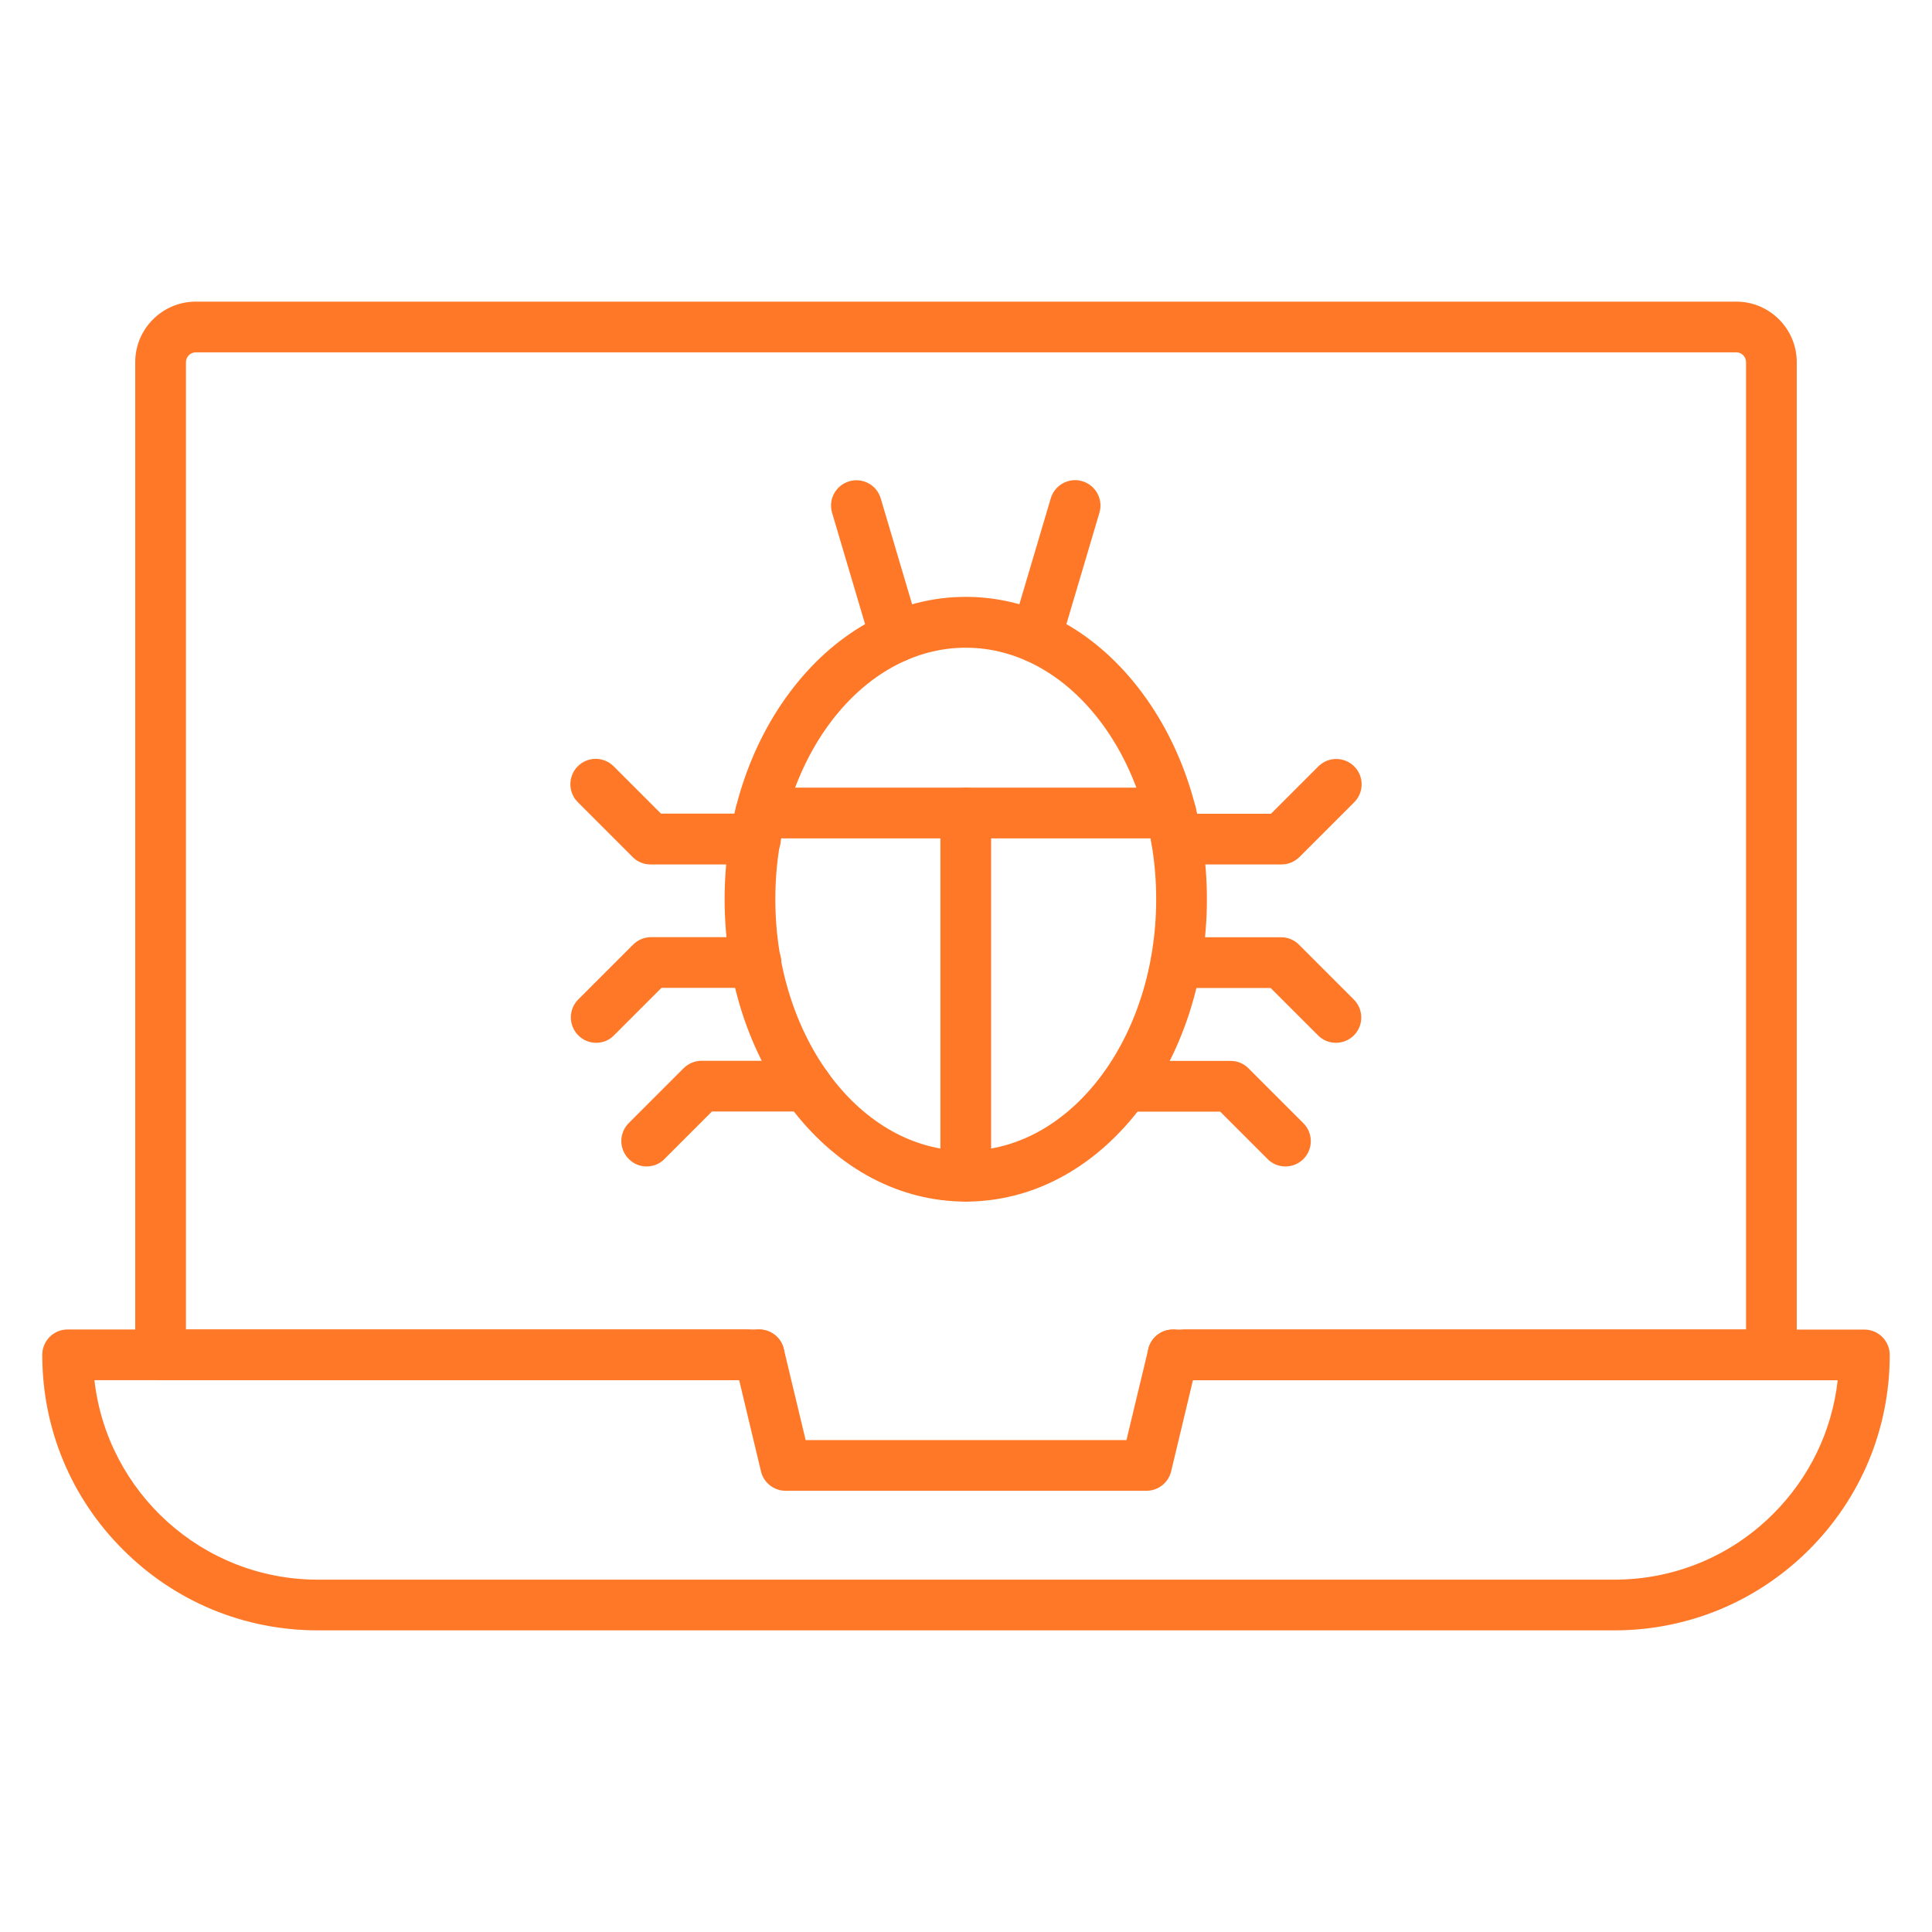 <svg xmlns="http://www.w3.org/2000/svg" xmlns:xlink="http://www.w3.org/1999/xlink" xmlns:svgjs="http://svgjs.com/svgjs" width="512" height="512" x="0" y="0" viewBox="0 0 1600 1600" style="enable-background:new 0 0 512 512" xml:space="preserve" class=""><g><g xmlns="http://www.w3.org/2000/svg"><g><path d="m1336.8 1350.2h-1073.6c-60.9 0-118.2-23.7-161.3-66.8-43.2-43.1-66.9-100.4-66.9-161.4 0-11.6 9.4-21 21-21h572.7c11.6 0 21 9.4 21 21s-9.4 21-21 21h-550.5c10.5 92.8 89.4 165.2 185 165.2h1073.7c49.7 0 96.5-19.4 131.6-54.5 30.2-30.2 48.7-68.9 53.4-110.6h-550.5c-11.6 0-21-9.4-21-21s9.4-21 21-21h572.6c11.6 0 21 9.4 21 21 0 60.9-23.7 118.2-66.8 161.3-43.1 43-100.4 66.8-161.4 66.8z" fill="#ff7827" data-original="#000000" class=""></path></g><g><path d="m949.4 1234.6h-298.8c-9.7 0-18.2-6.7-20.4-16.1l-21.9-91.6c-2.7-11.3 4.3-22.6 15.5-25.3 11.3-2.7 22.6 4.3 25.3 15.5l18.1 75.5h265.7l18.1-75.5c2.7-11.3 14-18.2 25.3-15.5s18.2 14 15.5 25.3l-21.9 91.6c-2.3 9.5-10.8 16.1-20.5 16.1z" fill="#ff7827" data-original="#000000" class=""></path></g><g><path d="m1467 1143h-485.3c-11.6 0-21-9.4-21-21s9.4-21 21-21h464.3v-801.1c0-4.4-3.6-8.1-8.1-8.1h-1275.8c-4.4 0-8.1 3.6-8.1 8.1v801.1h464.3c11.6 0 21 9.4 21 21s-9.4 21-21 21h-485.3c-11.6 0-21-9.4-21-21v-822.1c0-27.6 22.5-50.1 50.1-50.1h1275.8c27.6 0 50.1 22.5 50.1 50.1v822.1c0 11.6-9.4 21-21 21z" fill="#ff7827" data-original="#000000" class=""></path></g><g><g><path d="m799.8 995.1c-54.3 0-105.1-26.7-142.9-75.3-36.6-47-56.8-109.2-56.8-175.1s20.2-128.1 56.8-175.1c37.8-48.5 88.6-75.3 142.9-75.3s105.1 26.7 142.9 75.3c36.6 47 56.8 109.2 56.8 175.1s-20.2 128.1-56.8 175.1c-37.8 48.5-88.5 75.3-142.9 75.3zm0-458.7c-87 0-157.7 93.5-157.7 208.3s70.7 208.3 157.7 208.3 157.7-93.5 157.7-208.3-70.7-208.3-157.7-208.3z" fill="#ff7827" data-original="#000000" class=""></path></g><g><path d="m858.1 548.7c-2 0-4-.3-6-.9-11.1-3.3-17.5-15-14.2-26.1l32.3-109c3.3-11.1 15-17.5 26.1-14.2s17.5 15 14.2 26.1l-32.3 109c-2.6 9.2-11 15.1-20.1 15.1z" fill="#ff7827" data-original="#000000" class=""></path></g><g><path d="m741.5 548.7c-9.1 0-17.4-5.9-20.1-15l-32.3-109c-3.3-11.1 3-22.8 14.2-26.1 11.1-3.3 22.8 3 26.1 14.2l32.3 109c3.3 11.1-3 22.8-14.2 26.1-2 .6-4 .8-6 .8z" fill="#ff7827" data-original="#000000" class=""></path></g><g><path d="m969.7 694.3h-339.7c-11.6 0-21-9.4-21-21s9.4-21 21-21h339.7c11.6 0 21 9.4 21 21s-9.4 21-21 21z" fill="#ff7827" data-original="#000000" class=""></path></g><g><path d="m799.8 995.1c-11.6 0-21-9.4-21-21v-300.8c0-11.6 9.4-21 21-21s21 9.4 21 21v300.8c0 11.6-9.4 21-21 21z" fill="#ff7827" data-original="#000000" class=""></path></g><g><g><path d="m1106.3 863.6c-5.4 0-10.7-2-14.8-6.2l-39.2-39.2h-78.3c-11.6 0-21-9.4-21-21s9.4-21 21-21h87c5.6 0 10.9 2.2 14.8 6.2l45.4 45.4c8.2 8.2 8.2 21.5 0 29.7-4.2 4.1-9.5 6.1-14.9 6.1z" fill="#ff7827" data-original="#000000" class=""></path></g><g><path d="m1064.5 966c-5.4 0-10.7-2-14.8-6.2l-39.2-39.2h-78.3c-11.6 0-21-9.4-21-21s9.4-21 21-21h87c5.6 0 10.9 2.2 14.8 6.2l45.4 45.4c8.2 8.2 8.2 21.5 0 29.7-4.2 4.1-9.5 6.1-14.9 6.1z" fill="#ff7827" data-original="#000000" class=""></path></g><g><path d="m1061.3 715.9h-87c-11.6 0-21-9.4-21-21s9.4-21 21-21h78.3l39.2-39.2c8.2-8.2 21.5-8.2 29.7 0s8.2 21.5 0 29.7l-45.4 45.4c-3.9 3.8-9.2 6.1-14.8 6.1z" fill="#ff7827" data-original="#000000" class=""></path></g></g><g><g><path d="m493.7 863.6c-5.4 0-10.7-2-14.8-6.2-8.2-8.2-8.2-21.5 0-29.7l45.4-45.4c3.9-3.9 9.3-6.2 14.8-6.2h87c11.6 0 21 9.4 21 21s-9.4 21-21 21h-78.3l-39.2 39.2c-4.1 4.3-9.5 6.3-14.9 6.3z" fill="#ff7827" data-original="#000000" class=""></path></g><g><path d="m535.5 966c-5.4 0-10.7-2-14.8-6.2-8.2-8.2-8.2-21.5 0-29.7l45.4-45.4c3.9-3.9 9.3-6.2 14.8-6.2h87c11.6 0 21 9.4 21 21s-9.4 21-21 21h-78.3l-39.2 39.2c-4.1 4.3-9.5 6.3-14.9 6.3z" fill="#ff7827" data-original="#000000" class=""></path></g><g><path d="m625.7 715.9h-87c-5.6 0-10.9-2.2-14.8-6.2l-45.4-45.4c-8.2-8.2-8.2-21.5 0-29.7s21.5-8.2 29.7 0l39.2 39.2h78.3c11.6 0 21 9.4 21 21s-9.4 21.1-21 21.1z" fill="#ff7827" data-original="#000000" class=""></path></g></g></g></g></g></svg>